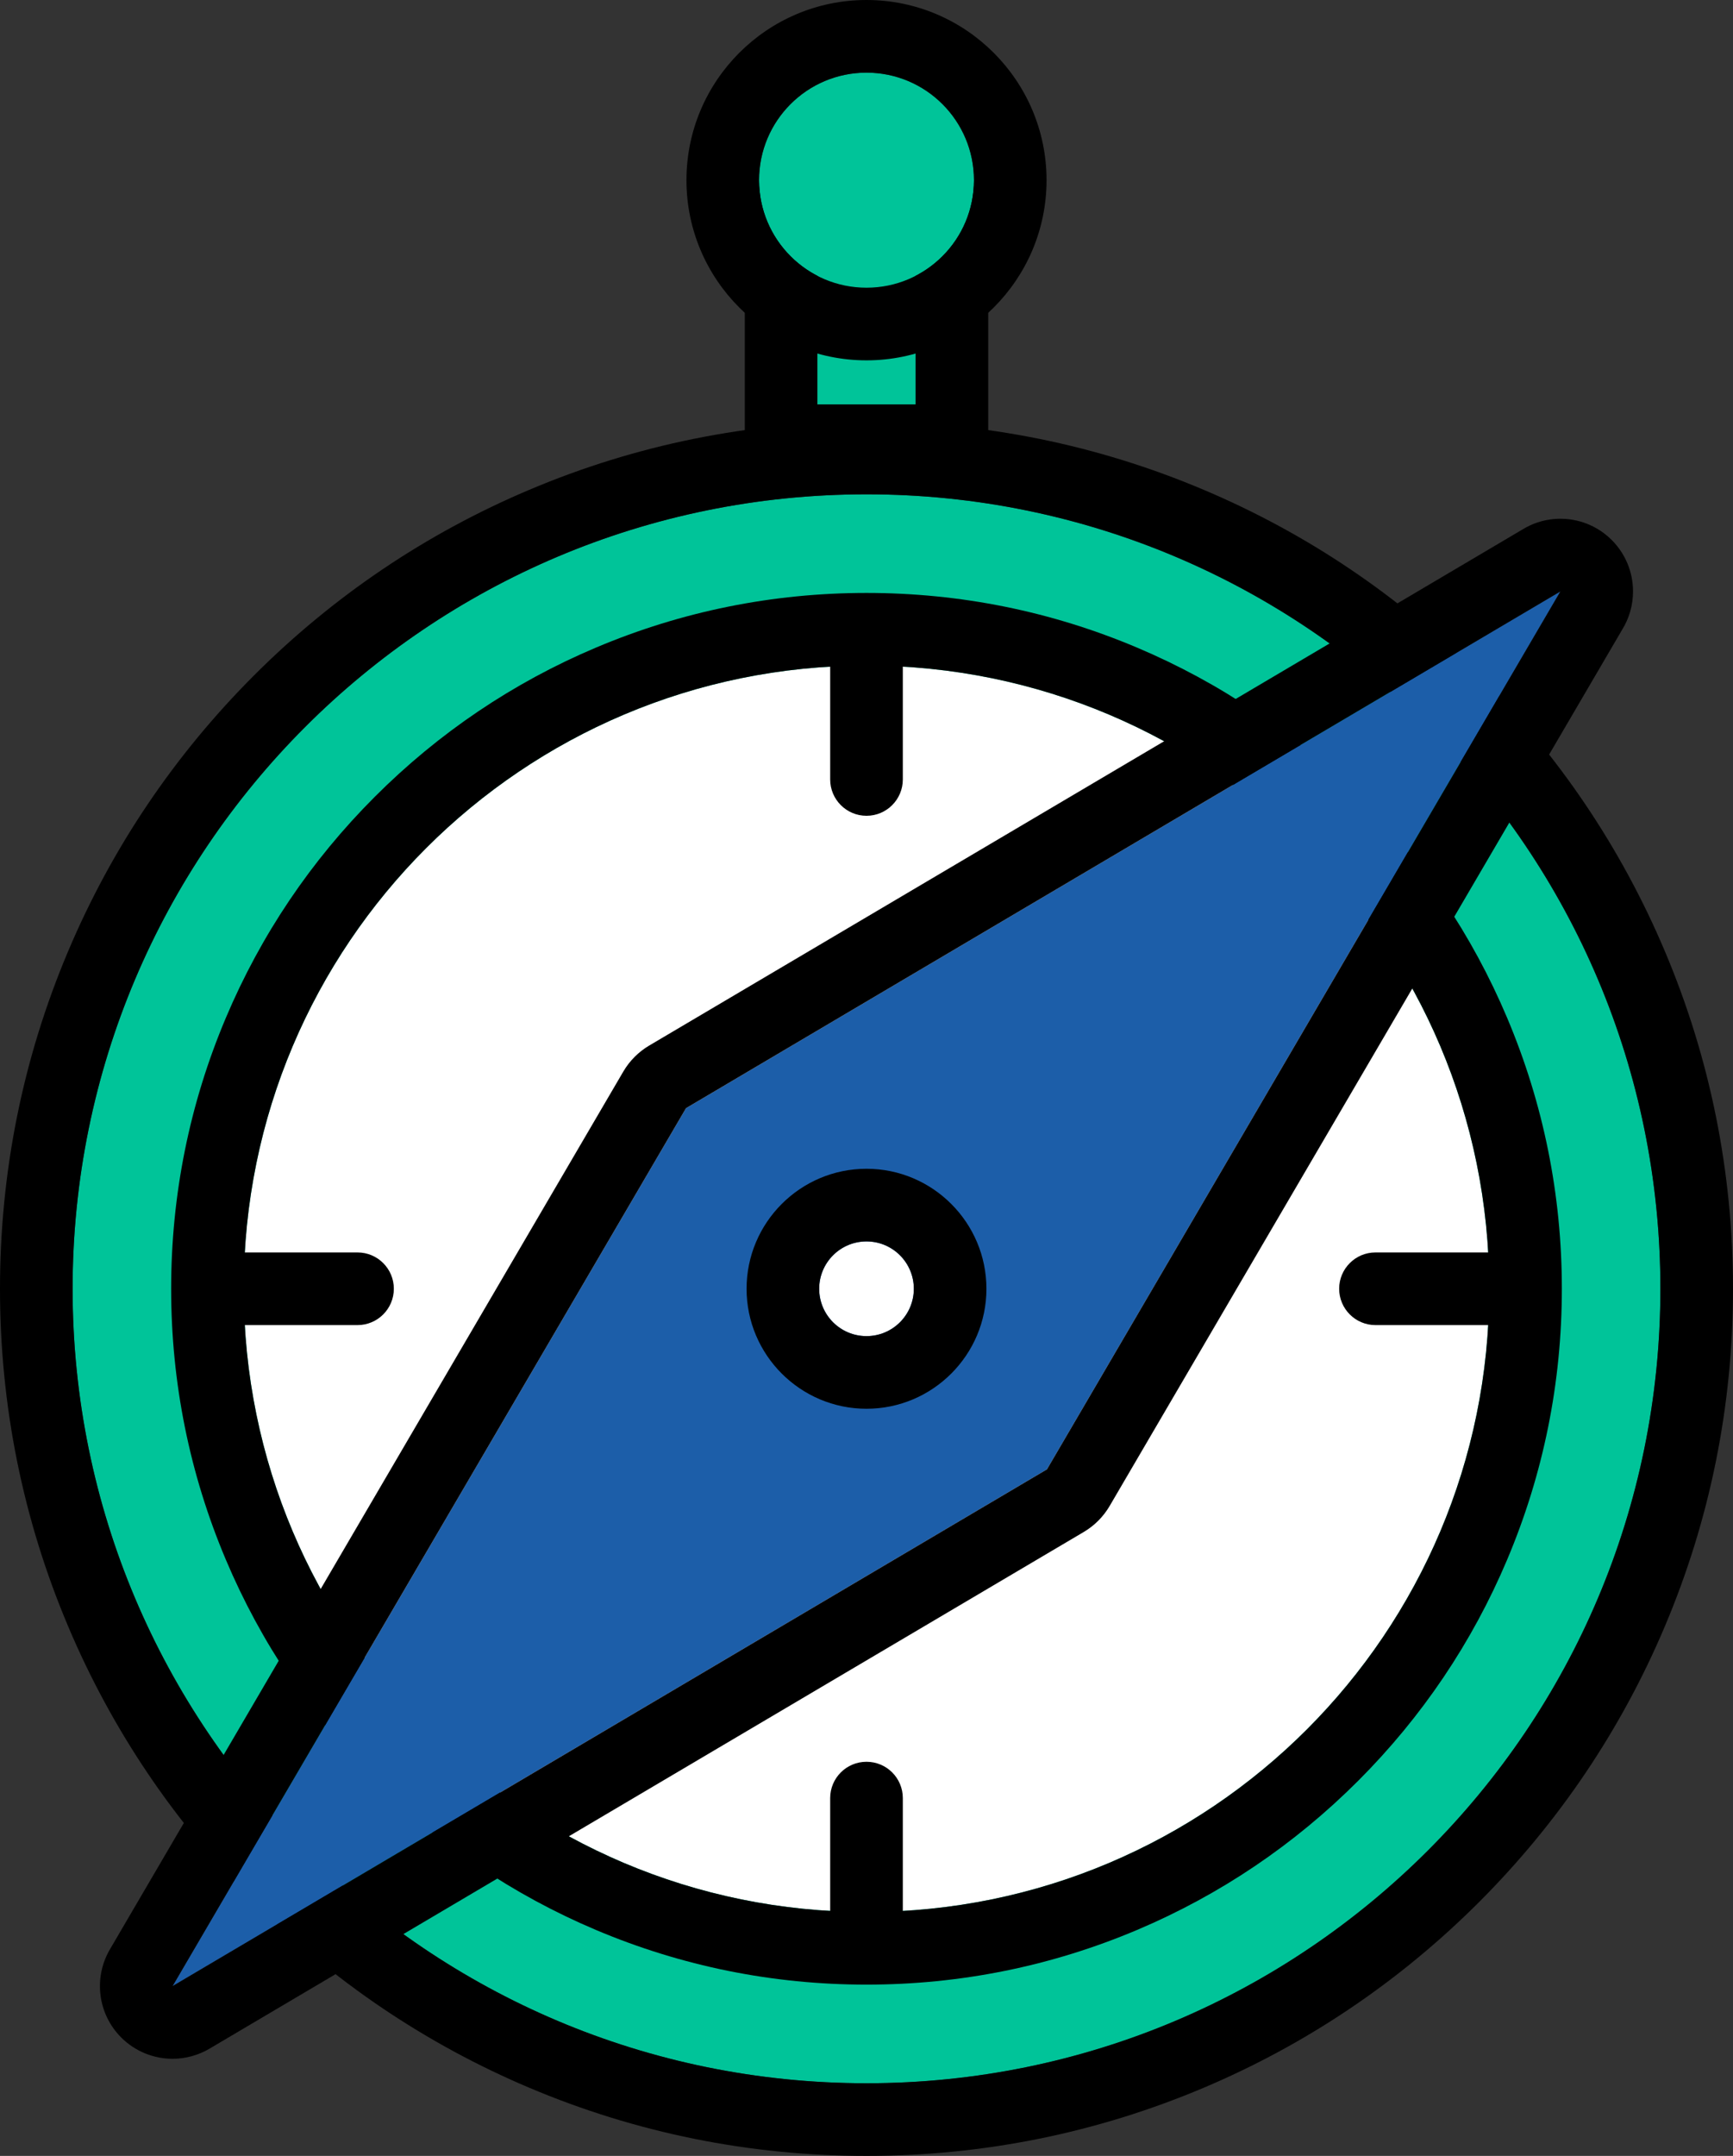 <?xml version="1.0" encoding="UTF-8"?><svg id="Layer_2" xmlns="http://www.w3.org/2000/svg" viewBox="0 0 48.482 60.27"><rect x="0" y="0" width="48.482" height="60.27" fill="#333333" stroke="none"/><defs><style>.cls-1{fill:#00c499;}.cls-2{fill:#fff;}.cls-3{fill:#1c5ea9;}</style></defs><g id="Layer_1-2"><path class="cls-1" d="M46.451,36.029c0-12.266-9.944-22.21-22.21-22.21S2.031,23.763,2.031,36.029s9.944,22.21,22.21,22.21,22.21-9.944,22.21-22.21"/><path d="M24.241,11.788c-3.272,0-6.446.641-9.436,1.906-2.887,1.221-5.479,2.968-7.705,5.194-2.225,2.226-3.973,4.818-5.194,7.705-1.265,2.989-1.906,6.164-1.906,9.436,0,3.271.641,6.446,1.906,9.436,1.221,2.887,2.969,5.479,5.194,7.705,2.226,2.225,4.818,3.973,7.705,5.194,2.99,1.264,6.164,1.906,9.436,1.906s6.446-.642,9.436-1.906c2.887-1.221,5.479-2.969,7.705-5.194,2.225-2.226,3.973-4.818,5.194-7.705,1.265-2.99,1.906-6.165,1.906-9.436,0-3.272-.641-6.447-1.906-9.436-1.221-2.887-2.969-5.479-5.194-7.705-2.226-2.226-4.818-3.973-7.705-5.194-2.99-1.265-6.164-1.906-9.436-1.906M24.241,13.819c12.266,0,22.21,9.944,22.21,22.21s-9.944,22.21-22.21,22.21S2.031,48.295,2.031,36.029,11.975,13.819,24.241,13.819"/><path class="cls-2" d="M41.663,36.029c0-9.622-7.8-17.422-17.422-17.422S6.819,26.407,6.819,36.029s7.8,17.422,17.422,17.422,17.422-7.8,17.422-17.422"/><path d="M24.241,16.576c-2.625,0-5.173.515-7.573,1.53-2.316.979-4.396,2.382-6.182,4.168-1.786,1.785-3.189,3.866-4.168,6.182-1.015,2.4-1.53,4.948-1.53,7.573s.515,5.173,1.53,7.573c.979,2.316,2.382,4.396,4.168,6.182,1.786,1.786,3.866,3.188,6.182,4.168,2.4,1.015,4.948,1.53,7.573,1.53s5.173-.515,7.573-1.53c2.316-.98,4.396-2.382,6.182-4.168s3.189-3.866,4.168-6.182c1.015-2.4,1.53-4.948,1.53-7.573s-.515-5.173-1.53-7.573c-.979-2.316-2.382-4.397-4.168-6.182-1.786-1.786-3.866-3.189-6.182-4.168-2.4-1.015-4.948-1.53-7.573-1.53M24.241,18.607c9.622,0,17.422,7.8,17.422,17.422s-7.8,17.422-17.422,17.422-17.422-7.8-17.422-17.422,7.8-17.422,17.422-17.422"/><polygon class="cls-3" points="43.654 16.533 19.192 30.98 4.827 55.524 29.289 41.077 43.654 16.533"/><path d="M43.653,14.502c-.053,0-.106.002-.16.006-.328.026-.635.13-.901.294l-24.433,14.429c-.297.176-.545.425-.72.723L3.074,54.498c-.467.799-.336,1.812.32,2.465.391.389.91.592,1.434.592.354,0,.711-.093,1.032-.282l24.462-14.447c.297-.176.545-.425.72-.723l14.344-24.508c.19-.309.299-.673.299-1.062,0-1.103-.88-2.001-1.976-2.03-.018-.001-.037-.001-.056-.001M43.654,16.533l-14.365,24.544-24.462,14.447,14.365-24.544,24.462-14.447Z"/><path class="cls-2" d="M25.565,36.029c0,.731-.593,1.324-1.324,1.324s-1.323-.593-1.323-1.324.592-1.324,1.323-1.324,1.324.593,1.324,1.324"/><path d="M24.241,32.674c-1.85,0-3.355,1.505-3.355,3.355,0,1.849,1.505,3.354,3.355,3.354s3.355-1.505,3.355-3.354c0-1.85-1.505-3.355-3.355-3.355M24.241,34.705c.731,0,1.324.593,1.324,1.324s-.593,1.323-1.324,1.323-1.324-.592-1.324-1.323.593-1.324,1.324-1.324"/><path d="M24.241,22.806c-.561,0-1.016-.455-1.016-1.016v-3.861c0-.561.455-1.015,1.016-1.015s1.016.454,1.016,1.015v3.861c0,.561-.455,1.016-1.016,1.016"/><path d="M24.241,55.144c-.561,0-1.016-.455-1.016-1.016v-3.861c0-.561.455-1.015,1.016-1.015s1.016.454,1.016,1.015v3.861c0,.561-.455,1.016-1.016,1.016"/><path d="M42.341,37.044h-3.861c-.561,0-1.016-.455-1.016-1.016,0-.56.455-1.015,1.016-1.015h3.861c.561,0,1.016.455,1.016,1.015,0,.561-.455,1.016-1.016,1.016"/><path d="M10.002,37.044h-3.861c-.561,0-1.016-.455-1.016-1.016,0-.56.455-1.015,1.016-1.015h3.861c.561,0,1.016.455,1.016,1.015,0,.561-.455,1.016-1.016,1.016"/><rect class="cls-1" x="21.852" y="5.923" width="4.778" height="6.397"/><path d="M22.867,11.305h2.747v-4.366h-2.747v4.366ZM26.63,13.335h-4.778c-.561,0-1.016-.455-1.016-1.016v-6.396c0-.561.455-1.016,1.016-1.016h4.778c.561,0,1.016.455,1.016,1.016v6.396c0,.561-.455,1.016-1.016,1.016"/><path class="cls-1" d="M27.247,5.037c0-1.66-1.346-3.006-3.006-3.006s-3.005,1.346-3.005,3.006,1.345,3.006,3.005,3.006,3.006-1.346,3.006-3.006"/><path d="M24.241,0c-2.777,0-5.037,2.26-5.037,5.037s2.26,5.037,5.037,5.037,5.037-2.26,5.037-5.037S27.018,0,24.241,0M24.241,2.031c1.66,0,3.006,1.346,3.006,3.006s-1.346,3.006-3.006,3.006-3.006-1.346-3.006-3.006,1.346-3.006,3.006-3.006"/></g></svg>